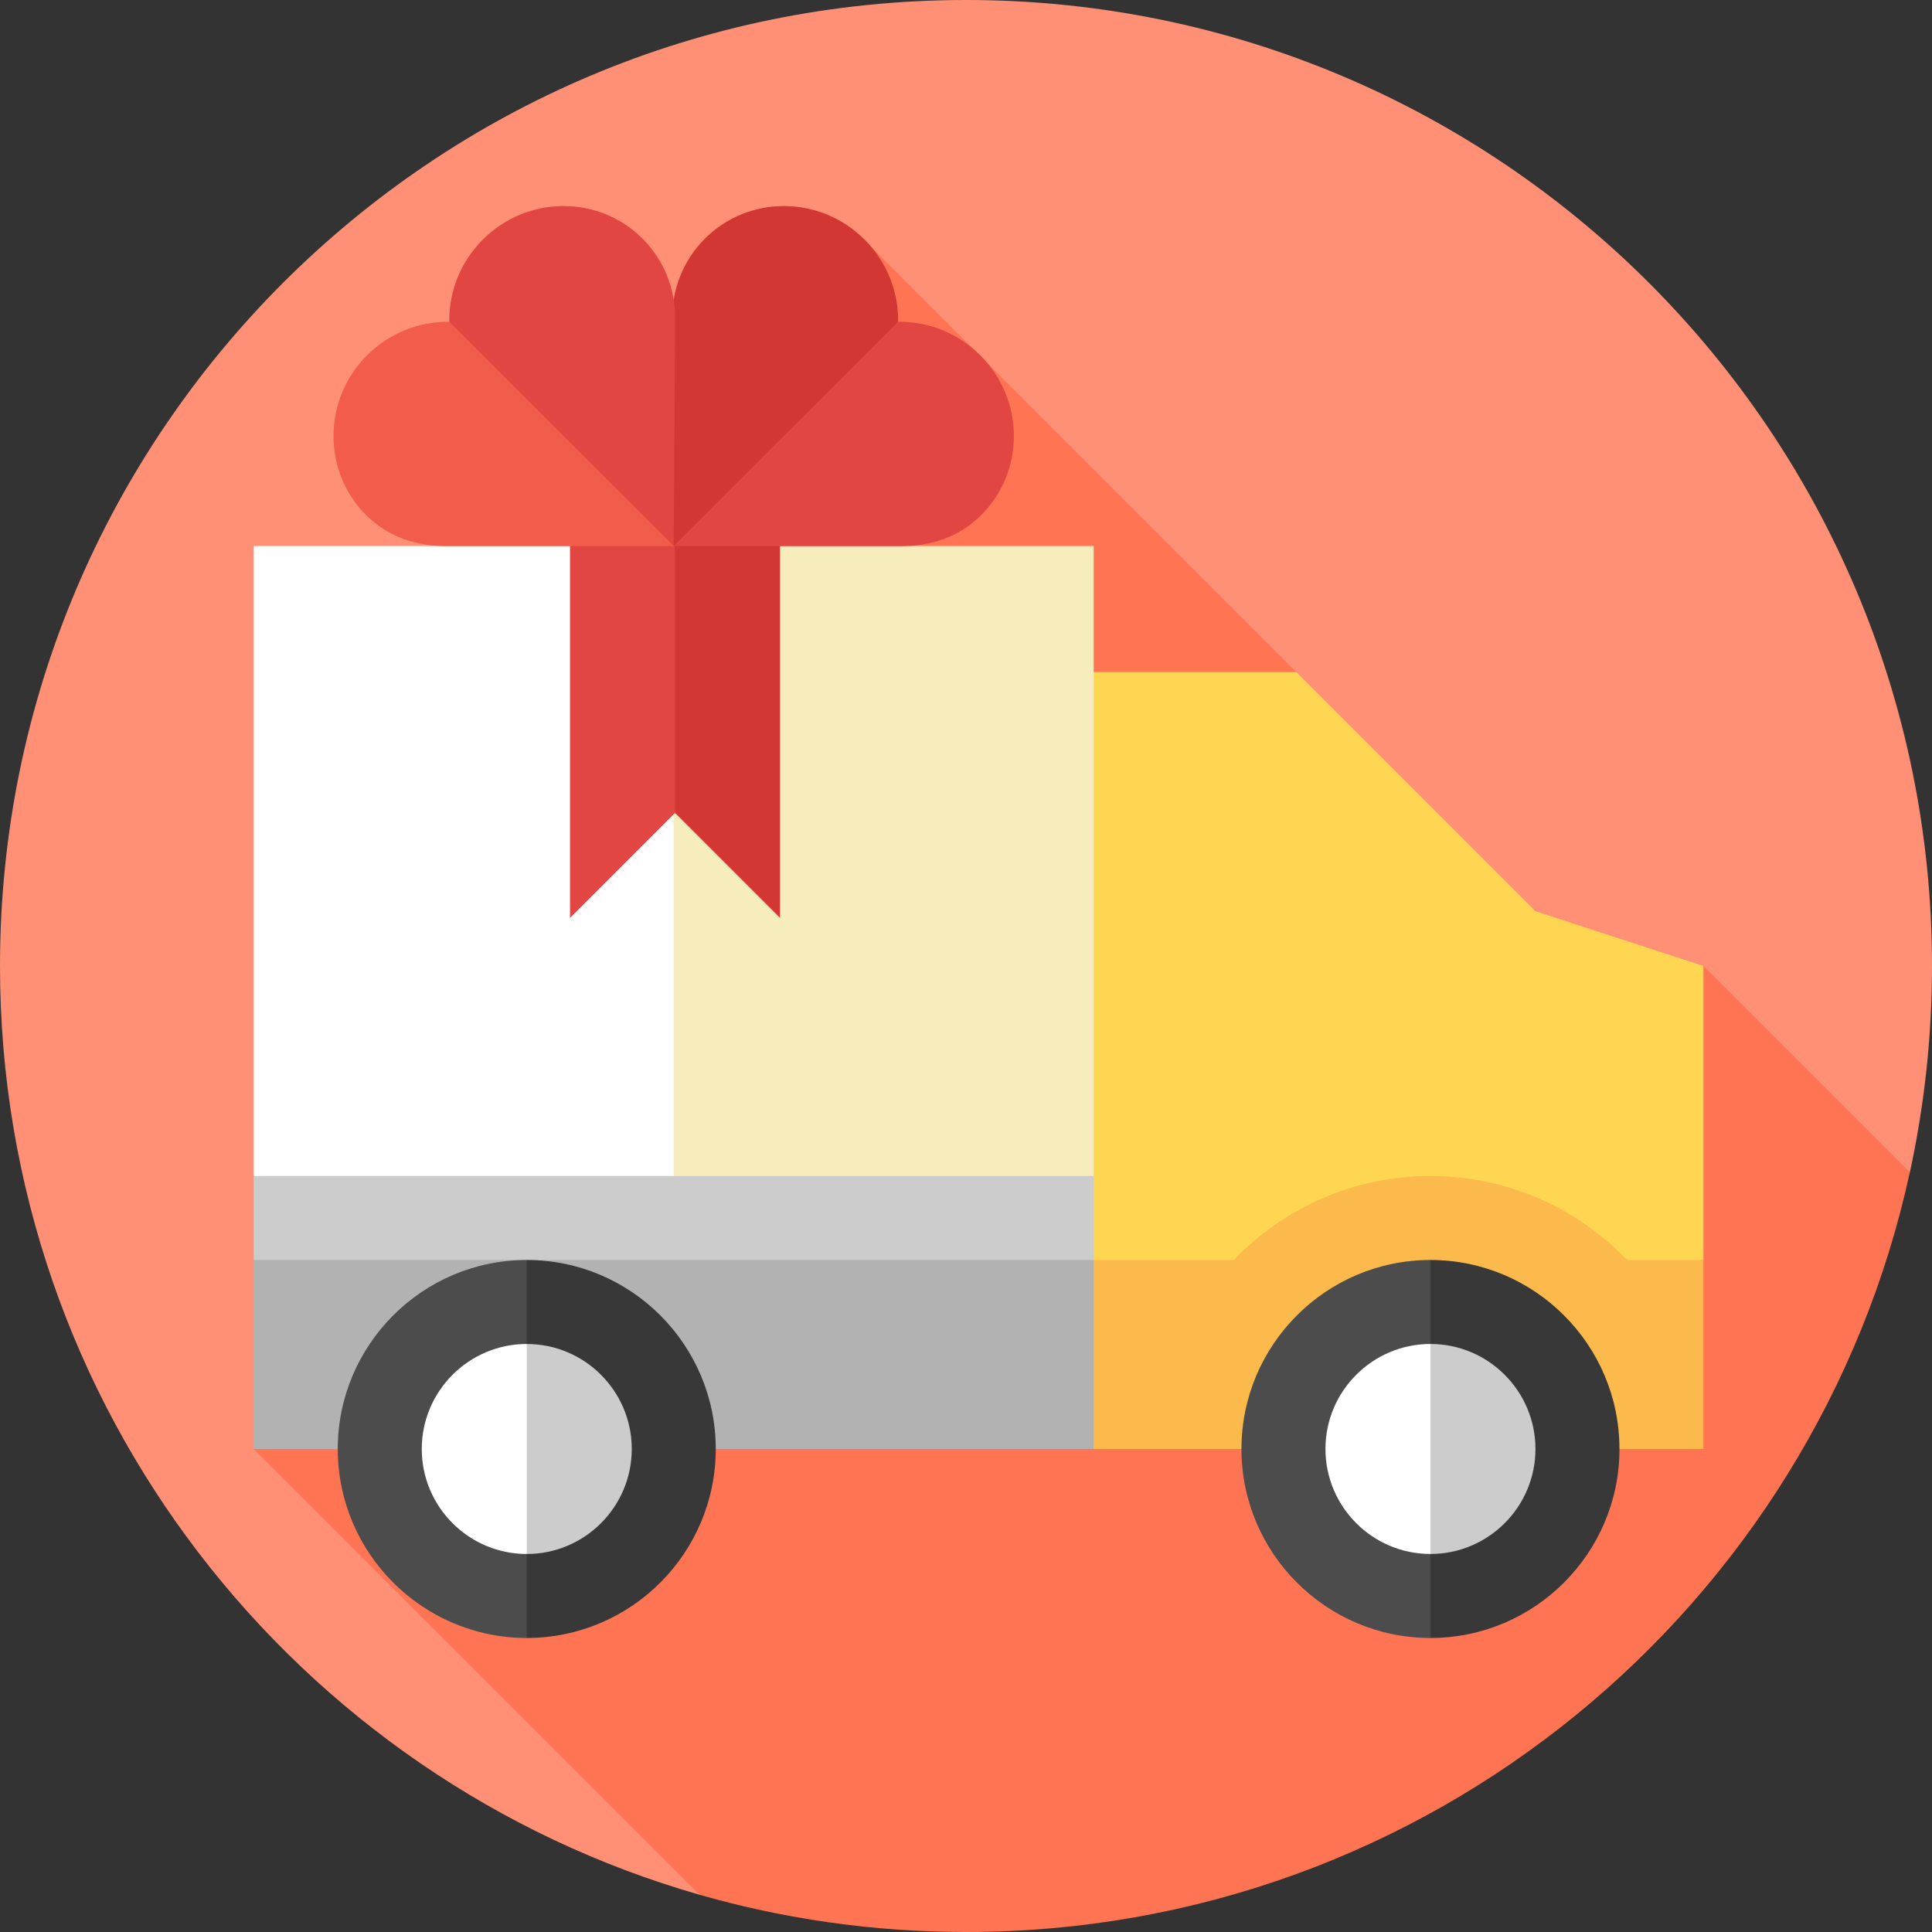 <svg xmlns="http://www.w3.org/2000/svg" xmlns:xlink="http://www.w3.org/1999/xlink" id="Layer_1" viewBox="0 0 512 512" xml:space="preserve"><rect x="0" y="0" width="512" height="512" fill="#333333" stroke="none"/><path style="fill:#FF9075;" d="M506.126,310.684C509.961,293.063,512,274.771,512,256C512,114.616,397.385,0,256,0 C114.616,0,0,114.616,0,256c0,116.887,78.34,215.473,185.378,246.128L506.126,310.684z"></path><path style="fill:#FF7452;" d="M506.126,310.684l-54.691-54.69H343.522v-77.902L229.03,63.599L67.243,383.993l118.135,118.135 C207.812,508.553,231.503,512,256,512C378.614,512,481.076,425.791,506.126,310.684z"></path><polygon style="fill:#FFD652;" points="343.521,178.091 256.463,178.091 256.463,356.167 451.435,333.909 451.435,255.993  406.913,241.484 "></polygon><path style="fill:#FDBA4C;" d="M431.211,333.909c-13.17-13.706-31.659-22.261-52.124-22.261c-20.464,0-38.954,8.555-52.124,22.261 l-70.502-0.002l33.391,50.087l161.583,0.002v-50.087H431.211z"></path><polygon style="fill:#F7EDBC;" points="289.841,144.7 289.841,311.645 122.884,333.906 200.799,144.705 "></polygon><polygon style="fill:#FFFFFF;" points="67.243,144.7 67.243,311.645 178.537,333.906 178.537,144.7 "></polygon><polygon style="fill:#CCCCCC;" points="289.852,311.645 67.243,311.645 67.243,333.906 184.113,361.732 289.852,333.905 "></polygon><rect x="67.239" y="333.902" style="fill:#B2B2B2;" width="222.609" height="50.087"></rect><path style="fill:#383838;" d="M139.597,434.082l-30.052-50.087l30.052-50.087c27.618,0,50.087,22.469,50.087,50.087 C189.684,411.613,167.216,434.082,139.597,434.082z"></path><path style="fill:#4C4C4C;" d="M89.51,383.996c0,27.618,22.469,50.087,50.087,50.087V333.907 C111.979,333.909,89.51,356.378,89.51,383.996z"></path><path style="fill:#CCCCCC;" d="M139.597,411.822l-16.696-27.826l16.696-27.826c15.343,0,27.826,12.483,27.826,27.826 C167.423,399.339,154.94,411.822,139.597,411.822z"></path><path style="fill:#FFFFFF;" d="M111.771,383.996c0,15.343,12.483,27.826,27.826,27.826v-55.652 C124.253,356.169,111.771,368.652,111.771,383.996z"></path><path style="fill:#383838;" d="M379.087,434.082l-30.052-50.087l30.052-50.087c27.618,0,50.087,22.469,50.087,50.087 C429.174,411.613,406.705,434.082,379.087,434.082z"></path><path style="fill:#4C4C4C;" d="M328.999,383.996c0,27.618,22.469,50.087,50.087,50.087V333.907 C351.468,333.909,328.999,356.378,328.999,383.996z"></path><path style="fill:#CCCCCC;" d="M379.087,411.819l-16.696-27.826l16.696-27.826c15.343,0,27.826,12.483,27.826,27.826 C406.913,399.337,394.43,411.819,379.087,411.819z"></path><path style="fill:#FFFFFF;" d="M351.261,383.993c0,15.343,12.483,27.826,27.826,27.826v-55.652 C363.744,356.167,351.261,368.65,351.261,383.993z"></path><polygon style="fill:#D33734;" points="154.123,105.286 178.885,215.425 206.711,243.251 206.711,105.286 "></polygon><polygon style="fill:#E24642;" points="178.857,105.286 151.059,105.286 151.059,243.251 178.885,215.425 "></polygon><path style="fill:#D33734;" d="M186.799,63.242c-5.912,5.912-8.781,13.727-8.626,21.527l-11.382,29.995l11.746,29.995l38.683-21.65 l20.797-37.832c0.099-7.845-2.862-15.753-8.887-21.778C217.371,51.739,198.417,51.624,186.799,63.242z"></path><g>	<path style="fill:#E24642;" d="M259.794,94.163c11.76,11.76,11.875,30.713,0.257,42.332c-5.912,5.912-13.727,8.362-21.525,8.211  h-59.99l59.48-59.429C245.861,85.178,253.773,88.141,259.794,94.163z"></path>	<path style="fill:#E24642;" d="M170.275,63.242c5.912,5.912,8.781,13.727,8.626,21.527l-0.364,59.99l-38.683-21.65l-20.797-37.832  c-0.099-7.845,2.862-15.753,8.887-21.778C139.703,51.739,158.657,51.624,170.275,63.242z"></path></g><path style="fill:#F15D4A;" d="M97.279,94.163c-11.76,11.76-11.875,30.713-0.257,42.332c5.912,5.912,13.726,8.362,21.525,8.211 h59.99l-59.48-59.429C111.212,85.178,103.3,88.141,97.279,94.163z"></path></svg>